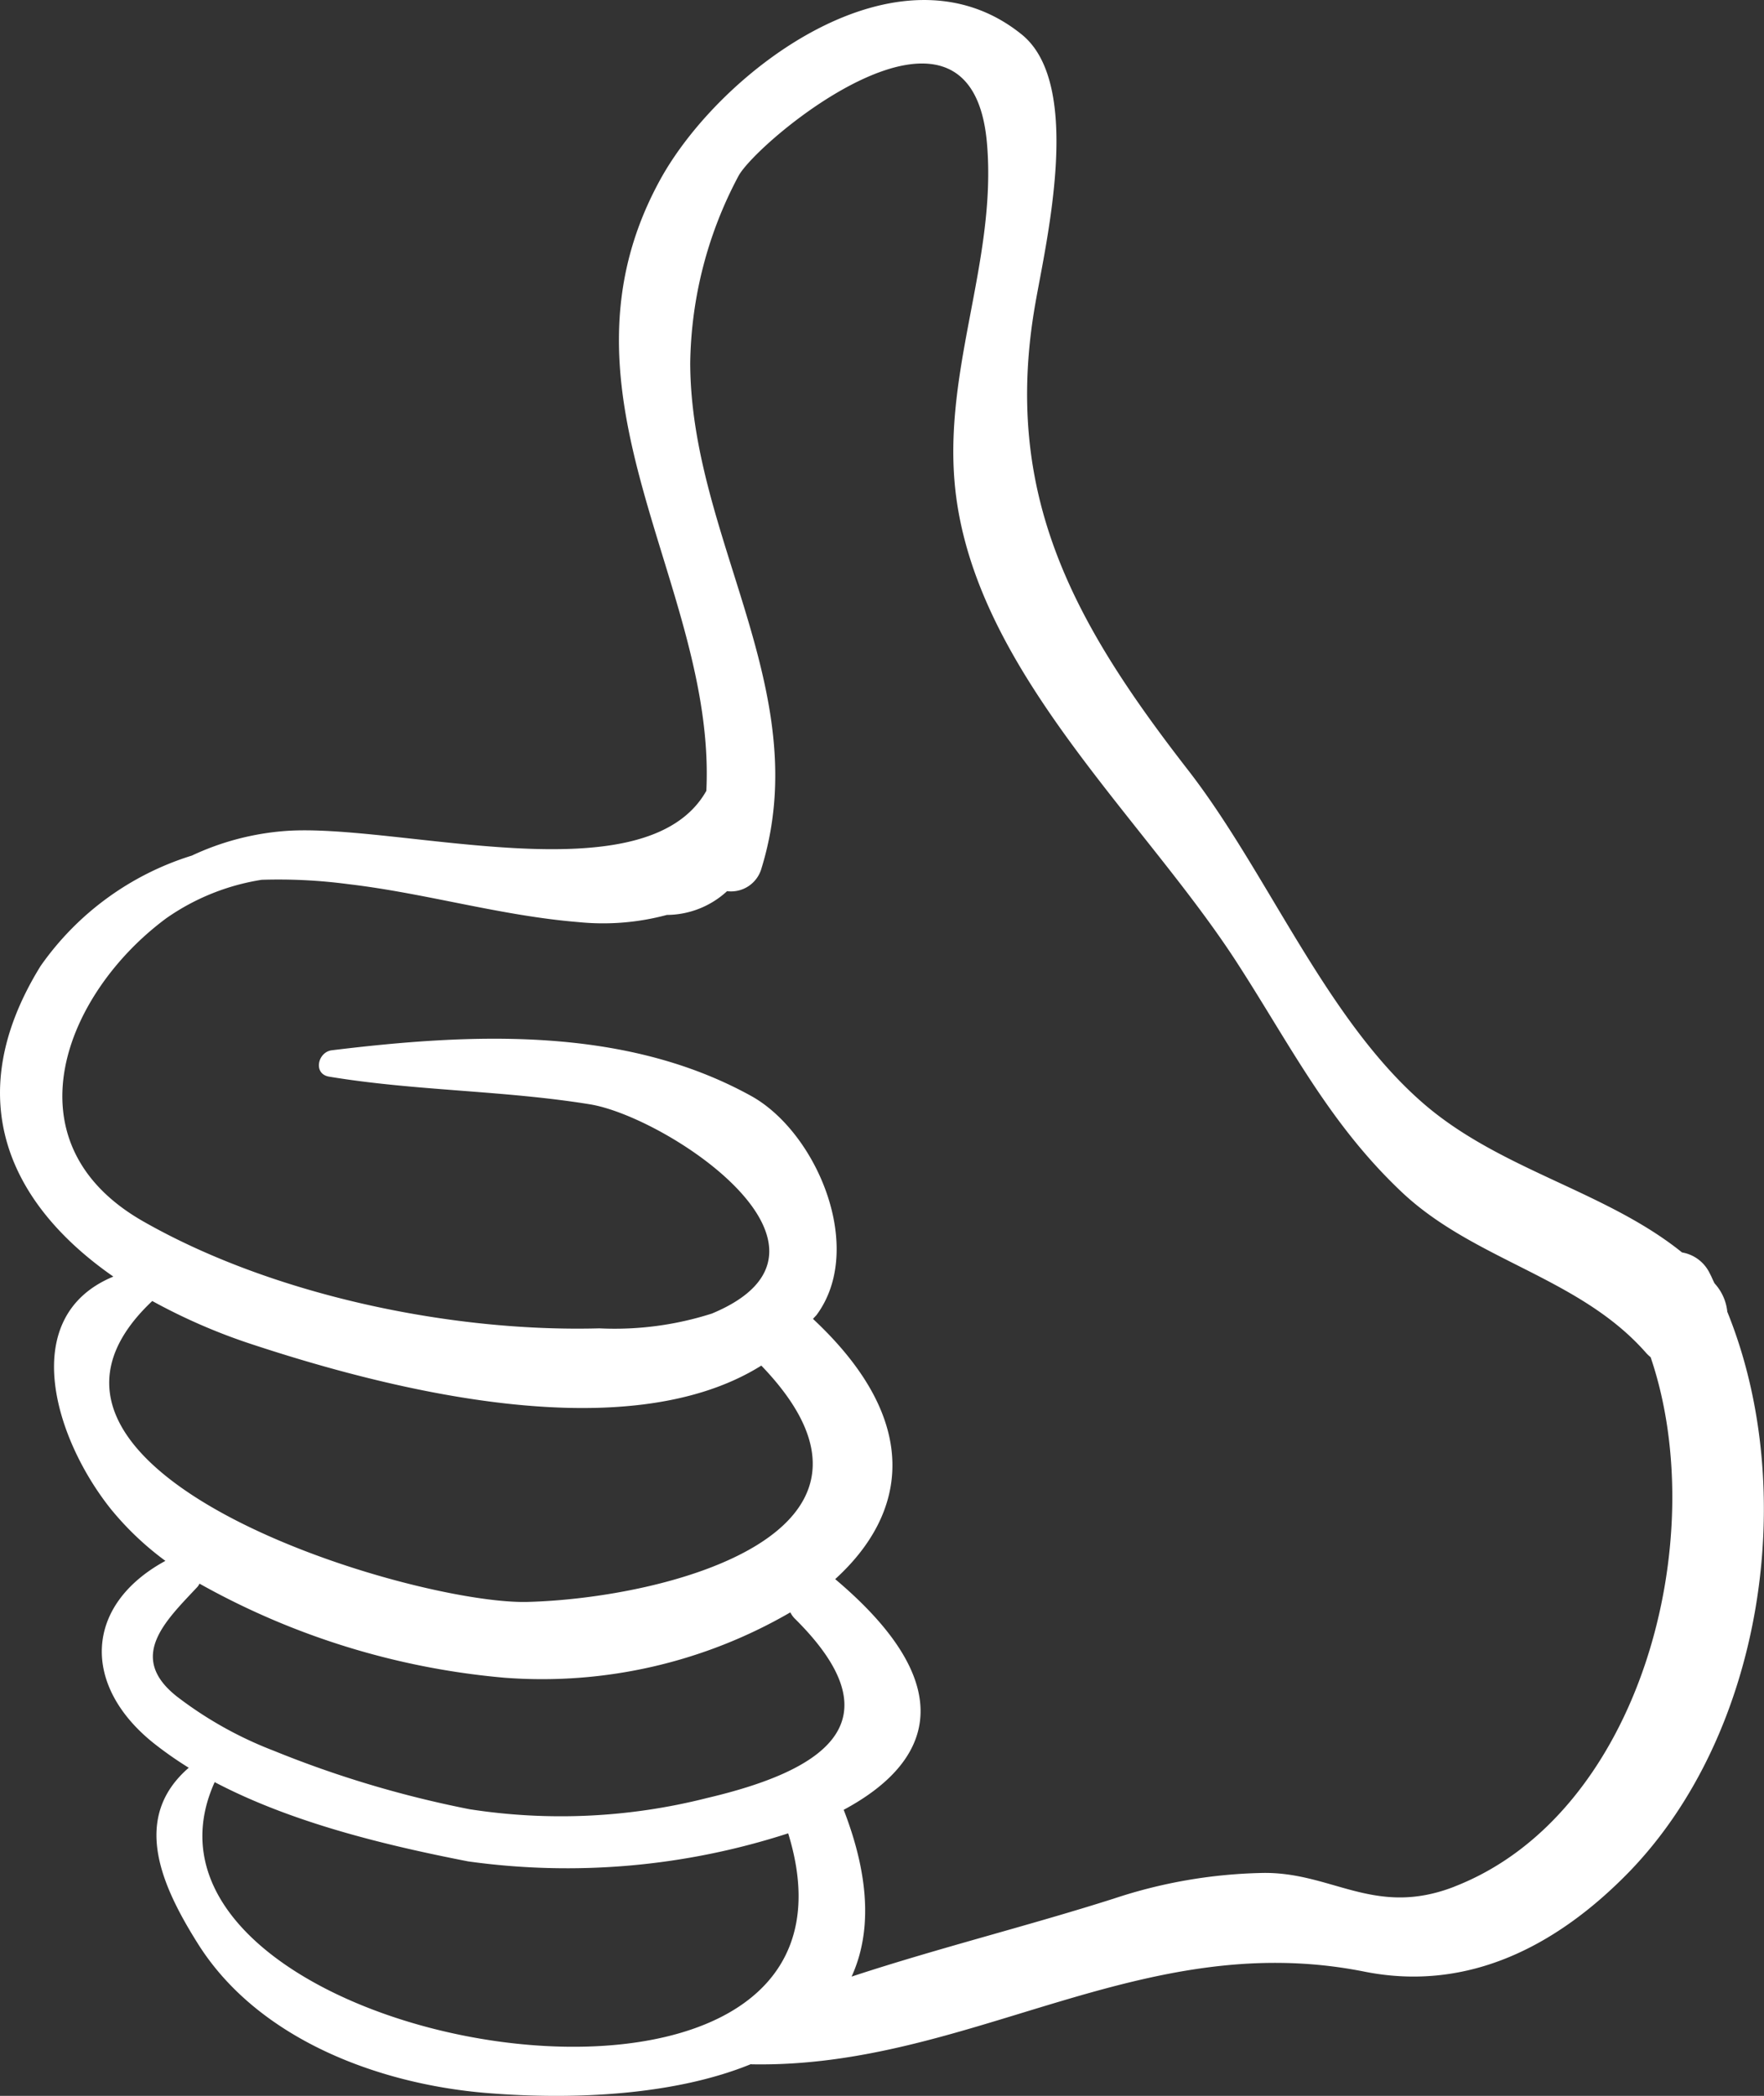 <svg xmlns="http://www.w3.org/2000/svg" xmlns:xlink="http://www.w3.org/1999/xlink" width="90.654" height="107.689" viewBox="0 0 90.654 107.689"><rect x="0" y="0" width="90.654" height="107.689" fill="#333333" stroke="none"/><defs><clipPath id="a"><rect width="90.654" height="107.69" fill="none"/></clipPath></defs><g transform="translate(0 0)"><g transform="translate(0 0)" clip-path="url(#a)"><path d="M74.745,96.938c-4.146,1.614-6.33-.817-9.981-.7a25.765,25.765,0,0,0-7.52,1.314c-4.395,1.4-9.029,2.544-13.48,4.009.979-2.14,1-4.943-.406-8.57,4.521-2.422,6.13-6.317-.437-11.853,3.68-3.347,4.543-8.062-1.139-13.369.058-.078.135-.142.193-.218,2.515-3.429,0-9.373-3.374-11.24-6.517-3.6-14.343-3.225-21.541-2.348-.73.082-.985,1.214-.151,1.356,4.439.737,8.954.7,13.4,1.421,3.949.635,14.25,7.431,6.277,10.752a16.4,16.4,0,0,1-5.786.761c-7.635.206-16.8-1.709-23.445-5.5-7.1-4.049-4.009-11.735,1.2-15.579a11.71,11.71,0,0,1,4.892-1.969,27.3,27.3,0,0,1,4.457.224c3.96.464,7.835,1.625,11.815,1.949a12.638,12.638,0,0,0,4.552-.368,4.6,4.6,0,0,0,3.094-1.221,1.625,1.625,0,0,0,1.771-1.181C41.935,35.5,35.5,27.7,35.471,18.665a21,21,0,0,1,2.468-9.6c.9-1.765,11.941-11,12.778-1.751.559,6.264-2.5,12.094-1.536,18.509,1.35,9.016,9.675,16.332,14.416,23.681,2.732,4.231,4.708,8.217,8.426,11.733,3.747,3.547,9.16,4.377,12.583,8.29a2.429,2.429,0,0,0,.222.209c3.172,9.322-.508,23.477-10.084,27.2M11.018,91.607c.009-.007,0-.024.011-.04,3.993,2.1,8.838,3.256,13.031,4.075A36.83,36.83,0,0,0,40.505,94.2c5.662,18.3-35.587,11.078-29.487-2.6M9.092,87.17c-2.575-2.031-.579-3.889,1.05-5.629a.778.778,0,0,0,.111-.171,38.994,38.994,0,0,0,15.692,4.836,25.419,25.419,0,0,0,14.671-3.36,1.3,1.3,0,0,0,.2.291c5.547,5.473,1.261,7.9-4.5,9.253a30.552,30.552,0,0,1-12.192.57,54.713,54.713,0,0,1-10.07-3.01A19.81,19.81,0,0,1,9.092,87.17M7.824,66.847a30.123,30.123,0,0,0,5.143,2.231c6.839,2.253,19.151,5.476,26.158,1.088,8.263,8.59-4.85,11.95-12,12.143-5.92.162-28.606-6.683-19.3-15.462m80.941.533a2.528,2.528,0,0,0-.637-1.421l-.022-.029c-.082-.158-.144-.326-.233-.486a1.936,1.936,0,0,0-1.432-1.092c-3.924-3.161-9.307-4.222-13.264-7.631-5.058-4.359-8.033-11.895-12.13-17.164-5.824-7.5-9.564-14.119-7.844-23.943.559-3.216,2.484-11.282-.7-13.846C46.214-3.309,37.021,3.6,33.924,9.24,27.86,20.3,36.81,30.035,36.3,40.634c-3.123,5.533-15.881,1.629-21.656,2.064A13.726,13.726,0,0,0,9.86,43.961a14.858,14.858,0,0,0-7.775,5.675c-4.27,6.916-1.46,12.339,3.74,15.957-4.943,2.044-3.043,8.283-.14,11.93A15.321,15.321,0,0,0,8.5,80.2c-4.211,2.293-4.3,6.437-.57,9.393A19.2,19.2,0,0,0,9.7,90.83c-2.965,2.568-1.423,6.037.479,9.054,3.076,4.883,9.256,7.2,14.831,7.658,4.583.375,9.731.091,13.579-1.483.016,0,.029.009.047.009,11.2.2,19.965-7.054,31.469-4.765,5.416,1.085,10-1.4,13.63-5.134,6.918-7.154,8.743-19.648,5.025-28.788" transform="translate(0 0.001)" fill="#fff"/></g></g></svg>